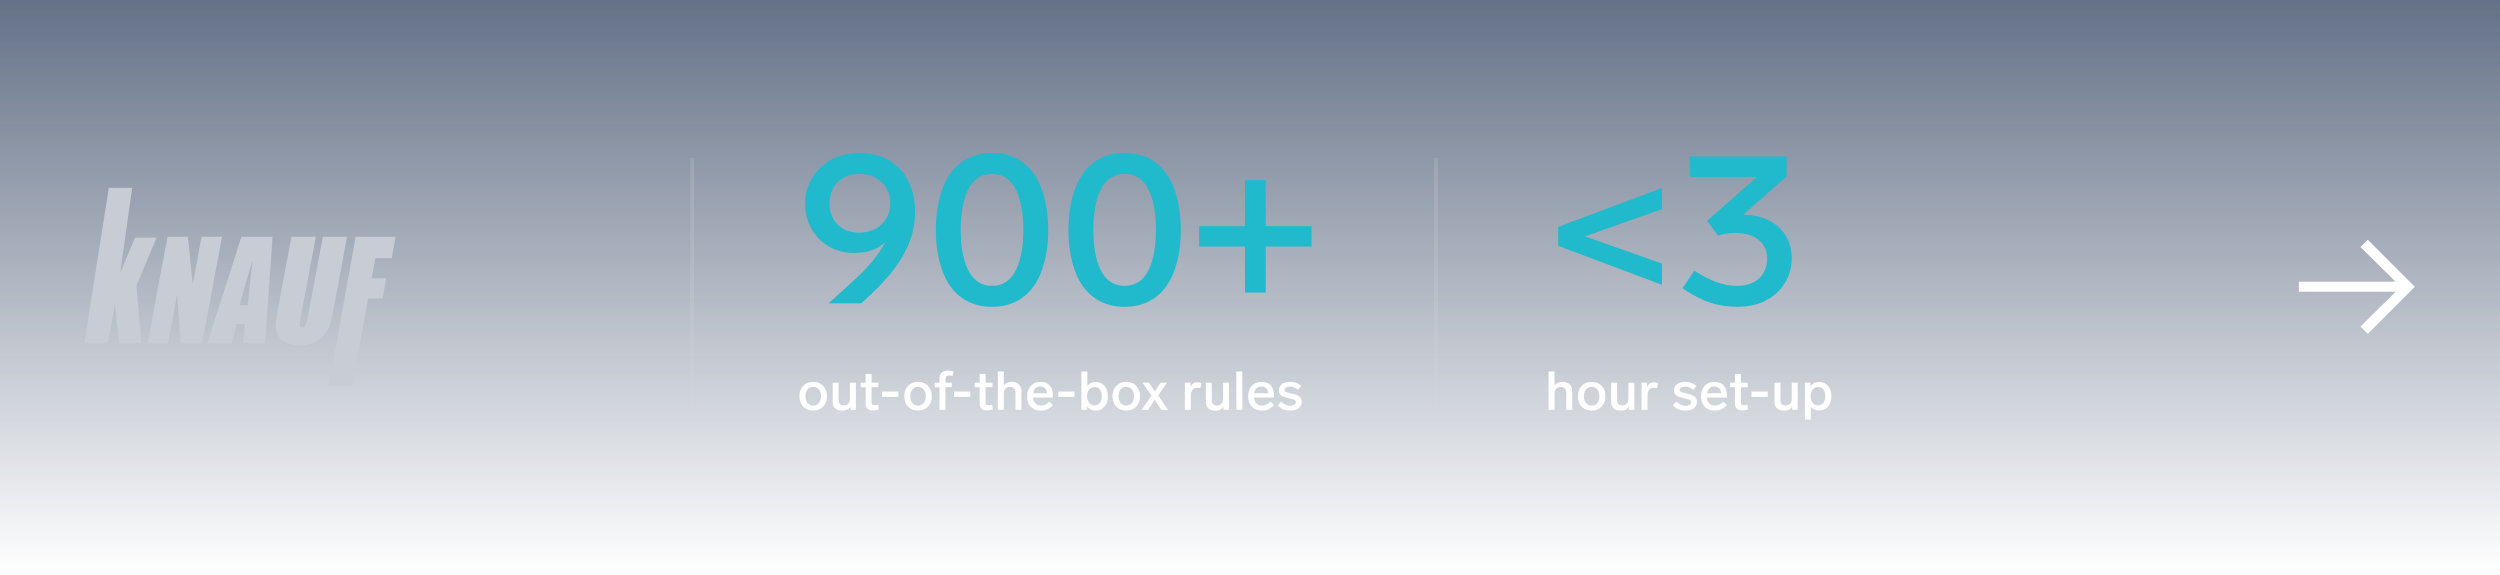 <?xml version="1.0" encoding="UTF-8"?>
<svg xmlns="http://www.w3.org/2000/svg" width="652" height="150" viewBox="0 0 652 150" fill="none">
  <g filter="url(#filter0_b_288_221)">
    <rect width="652" height="150" fill="url(#paint0_linear_288_221)" fill-opacity="0.7"></rect>
  </g>
  <path fill-rule="evenodd" clip-rule="evenodd" d="M92.743 61.743H103.173L102.153 67.321H97.912L96.938 72.581H100.724L99.794 77.841H96.008L91.949 100.606H85.759L92.743 61.743ZM90.521 61.743H84.195L80.363 82.195C80.091 83.578 79.864 84.462 79.705 84.87C79.479 85.233 79.207 85.414 78.821 85.414C78.458 85.414 78.231 85.233 78.186 84.916C78.141 84.553 78.231 83.805 78.458 82.558L82.381 61.743H76.009L72.926 78.181C72.336 81.31 71.996 83.351 71.905 84.326C71.86 85.301 71.996 86.231 72.404 87.138C72.767 88.022 73.47 88.748 74.49 89.269C75.511 89.859 76.712 90.108 78.186 90.108C79.524 90.108 80.68 89.881 81.746 89.405C82.812 88.952 83.696 88.249 84.467 87.364C85.215 86.48 85.759 85.573 86.031 84.734C86.349 83.895 86.666 82.421 87.052 80.29L90.521 61.743ZM64.627 79.61C64.899 76.436 65.285 72.626 65.874 67.978C64.219 73.284 63.108 77.116 62.541 79.61H64.627ZM71.089 61.743L69.139 89.541H63.312L63.947 84.507H61.725L60.387 89.541H54.061L62.972 61.743H71.089ZM57.916 61.743H52.565L50.252 74.259L49.005 61.743H43.699L38.484 89.541H43.835L46.193 76.889L47.123 89.541H52.701L57.916 61.743ZM40.842 61.969L35.582 74.531L36.874 89.541H31.047L29.981 79.61L28.099 89.541H22L28.371 49H34.471L31.342 71.198L35.219 61.969H40.842Z" fill="#C8CCD4"></path>
  <path d="M617.513 62.52L629.789 74.796L617.513 87.072L615.605 85.164L624.785 76.092H599.549V73.464H624.749L615.605 64.428L617.513 62.52Z" fill="white"></path>
  <path d="M224.178 39.883C233.197 39.883 238.665 46.197 238.665 55.272C238.665 63.784 233.761 70.492 227.165 76.749L224.629 79.116H216.23V79.004L222.543 73.254C226.433 69.759 229.195 66.377 230.829 63.22C228.913 64.968 226.207 65.982 222.769 65.982C214.99 65.982 209.973 60.063 209.973 53.13C209.973 46.366 215.046 39.883 224.178 39.883ZM224.009 60.684C228.913 60.684 232.182 57.414 232.182 53.017C232.182 48.621 228.913 45.351 224.121 45.351C219.33 45.351 216.343 48.621 216.343 53.017C216.343 57.414 219.274 60.684 224.009 60.684ZM258.717 39.883C264.353 39.883 268.356 42.589 270.723 47.099C272.471 50.537 273.372 55.047 273.372 59.951C273.372 64.855 272.471 69.364 270.723 72.803C268.356 77.312 264.353 80.018 258.717 80.018C253.08 80.018 249.077 77.312 246.71 72.803C244.963 69.364 244.061 64.855 244.061 59.951C244.061 55.047 244.963 50.537 246.71 47.099C249.077 42.589 253.08 39.883 258.717 39.883ZM258.717 45.351C255.842 45.351 253.7 46.817 252.347 49.748C251.163 52.285 250.543 55.836 250.543 59.951C250.543 64.066 251.163 67.617 252.347 70.154C253.7 73.085 255.842 74.55 258.717 74.55C261.591 74.55 263.733 73.085 265.086 70.154C266.27 67.617 266.89 64.066 266.89 59.951C266.89 55.836 266.27 52.285 265.086 49.748C263.733 46.817 261.591 45.351 258.717 45.351ZM293.3 39.883C298.937 39.883 302.939 42.589 305.306 47.099C307.054 50.537 307.956 55.047 307.956 59.951C307.956 64.855 307.054 69.364 305.306 72.803C302.939 77.312 298.937 80.018 293.3 80.018C287.663 80.018 283.661 77.312 281.293 72.803C279.546 69.364 278.644 64.855 278.644 59.951C278.644 55.047 279.546 50.537 281.293 47.099C283.661 42.589 287.663 39.883 293.3 39.883ZM293.3 45.351C290.425 45.351 288.283 46.817 286.93 49.748C285.746 52.285 285.126 55.836 285.126 59.951C285.126 64.066 285.746 67.617 286.93 70.154C288.283 73.085 290.425 74.55 293.3 74.55C296.175 74.55 298.317 73.085 299.669 70.154C300.853 67.617 301.473 64.066 301.473 59.951C301.473 55.836 300.853 52.285 299.669 49.748C298.317 46.817 296.175 45.351 293.3 45.351ZM330.1 46.986V58.992H342.05V64.291H330.1V76.298H324.688V64.291H312.738V58.992H324.688V46.986H330.1Z" fill="#21B9CC"></path>
  <path d="M212.087 99.58C214.186 99.58 215.68 101.102 215.68 103.343C215.68 105.569 214.186 107.091 212.087 107.091C209.959 107.091 208.479 105.569 208.479 103.343C208.479 101.102 209.959 99.58 212.087 99.58ZM212.087 100.891C210.847 100.891 210.057 101.863 210.057 103.343C210.057 104.808 210.847 105.781 212.087 105.781C213.299 105.781 214.102 104.808 214.102 103.343C214.102 101.863 213.299 100.891 212.087 100.891ZM221.657 99.806H223.207V106.88H221.784V106.063C221.403 106.683 220.699 107.091 219.684 107.091C217.894 107.091 217.161 106.105 217.161 104.822V99.806H218.712V104.4C218.712 105.245 219.148 105.753 220.022 105.753C220.966 105.753 221.657 105.203 221.657 104.09V99.806ZM229.01 105.541L229.207 106.767C228.629 106.964 228.122 107.035 227.685 107.035C226.276 107.035 225.754 106.358 225.754 105.132V100.975H224.472V99.806H225.754V97.523H227.304V99.806H229.094V100.975H227.304V104.949C227.304 105.499 227.544 105.696 228.065 105.696C228.305 105.696 228.544 105.668 229.01 105.541ZM234.302 102.103V103.498H230.06V102.103H234.302ZM239.431 99.58C241.531 99.58 243.025 101.102 243.025 103.343C243.025 105.569 241.531 107.091 239.431 107.091C237.303 107.091 235.824 105.569 235.824 103.343C235.824 101.102 237.303 99.58 239.431 99.58ZM239.431 100.891C238.191 100.891 237.402 101.863 237.402 103.343C237.402 104.808 238.191 105.781 239.431 105.781C240.643 105.781 241.446 104.808 241.446 103.343C241.446 101.863 240.643 100.891 239.431 100.891ZM247.525 97.917C246.862 97.917 246.567 98.213 246.567 99.002V99.806H248.229V100.975H246.567V106.88H245.016V100.975H243.762V99.806H245.016V98.876C245.016 97.396 245.806 96.635 247.243 96.635C247.68 96.635 248.117 96.677 248.709 96.888L248.427 98.044C248.018 97.945 247.764 97.917 247.525 97.917ZM253.056 102.103V103.498H248.814V102.103H253.056ZM258.752 105.541L258.949 106.767C258.371 106.964 257.864 107.035 257.427 107.035C256.018 107.035 255.497 106.358 255.497 105.132V100.975H254.214V99.806H255.497V97.523H257.047V99.806H258.836V100.975H257.047V104.949C257.047 105.499 257.286 105.696 257.808 105.696C258.047 105.696 258.287 105.668 258.752 105.541ZM263.854 99.58C265.531 99.58 266.39 100.637 266.39 102.032V106.88H264.84V102.511C264.84 101.468 264.319 100.905 263.375 100.905C262.459 100.905 261.782 101.595 261.782 102.554V106.88H260.232V96.874H261.782V100.51C262.247 99.918 262.952 99.58 263.854 99.58ZM273.712 104.724L274.614 105.668C273.571 106.739 272.627 107.091 271.486 107.091C269.245 107.091 267.864 105.626 267.864 103.385C267.864 101.173 269.189 99.58 271.345 99.58C273.445 99.58 274.6 100.919 274.6 103.061C274.6 103.244 274.586 103.554 274.572 103.695H269.386C269.499 104.851 270.147 105.781 271.514 105.781C272.374 105.781 272.867 105.485 273.712 104.724ZM271.303 100.806C270.26 100.806 269.626 101.483 269.428 102.568H273.078C273.022 101.497 272.388 100.806 271.303 100.806ZM280.249 102.103V103.498H276.007V102.103H280.249ZM285.804 99.608C287.608 99.608 288.932 101.074 288.932 103.343C288.932 105.612 287.594 107.063 285.79 107.063C284.705 107.063 283.944 106.64 283.465 105.893V106.88H282.027V96.874H283.577V100.651C284.056 99.989 284.789 99.608 285.804 99.608ZM285.48 105.724C286.593 105.724 287.354 104.794 287.354 103.343C287.354 101.891 286.635 100.933 285.48 100.933C284.338 100.933 283.507 101.835 283.507 103.343C283.507 104.865 284.367 105.724 285.48 105.724ZM293.735 99.58C295.834 99.58 297.328 101.102 297.328 103.343C297.328 105.569 295.834 107.091 293.735 107.091C291.607 107.091 290.127 105.569 290.127 103.343C290.127 101.102 291.607 99.58 293.735 99.58ZM293.735 100.891C292.495 100.891 291.705 101.863 291.705 103.343C291.705 104.808 292.495 105.781 293.735 105.781C294.947 105.781 295.75 104.808 295.75 103.343C295.75 101.863 294.947 100.891 293.735 100.891ZM304.609 106.88H302.89L301.171 104.259L299.409 106.88H297.732L300.297 103.174L297.958 99.806H299.649L301.185 102.074L302.693 99.806H304.37L302.058 103.117L304.609 106.88ZM312.227 99.707C312.621 99.707 312.974 99.806 313.34 99.918L313.058 101.257C312.692 101.158 312.41 101.116 312.156 101.116C311.198 101.116 310.564 101.905 310.564 103.258V106.88H309.014V99.806H310.451V100.863C310.789 100.172 311.353 99.707 312.227 99.707ZM318.976 99.806H320.526V106.88H319.103V106.063C318.722 106.683 318.017 107.091 317.003 107.091C315.213 107.091 314.48 106.105 314.48 104.822V99.806H316.03V104.4C316.03 105.245 316.467 105.753 317.341 105.753C318.285 105.753 318.976 105.203 318.976 104.09V99.806ZM323.989 96.874V106.88H322.439V96.874H323.989ZM331.363 104.724L332.265 105.668C331.222 106.739 330.278 107.091 329.137 107.091C326.896 107.091 325.515 105.626 325.515 103.385C325.515 101.173 326.84 99.58 328.996 99.58C331.096 99.58 332.251 100.919 332.251 103.061C332.251 103.244 332.237 103.554 332.223 103.695H327.037C327.15 104.851 327.798 105.781 329.165 105.781C330.025 105.781 330.518 105.485 331.363 104.724ZM328.954 100.806C327.911 100.806 327.277 101.483 327.079 102.568H330.729C330.673 101.497 330.039 100.806 328.954 100.806ZM336.391 99.58C337.561 99.58 338.392 99.862 339.379 100.651L338.533 101.68C337.645 101.003 337.11 100.834 336.363 100.834C335.531 100.834 335.01 101.201 335.01 101.694C335.01 102.229 335.531 102.328 336.772 102.61C338.674 103.033 339.491 103.54 339.491 104.822C339.491 106.161 338.378 107.091 336.546 107.091C335.264 107.091 334.334 106.767 333.192 105.767L334.094 104.752C335.137 105.612 335.729 105.837 336.574 105.837C337.363 105.837 337.969 105.499 337.969 104.921C337.969 104.245 337.18 104.09 336.123 103.864C334.179 103.427 333.53 102.962 333.53 101.75C333.53 100.524 334.601 99.58 336.391 99.58Z" fill="white"></path>
  <path d="M433.439 49.015V54.539L413.372 61.642L433.439 68.744V74.269L406.382 64.122V59.162L433.439 49.015ZM454.612 56.005C461.771 56.005 467.295 60.176 467.295 67.448C467.295 73.536 462.56 80.018 453.259 80.018C448.129 80.018 443.958 78.722 438.772 75.17L441.873 70.605C446.382 73.367 449.313 74.55 453.09 74.55C457.938 74.55 460.869 71.619 460.869 67.504C460.869 63.277 457.656 60.74 452.583 60.74C450.328 60.74 448.919 61.135 448.073 61.473L445.198 57.583L458.219 46.14H440.689V40.785H465.942V46.028L454.612 56.005Z" fill="#21B9CC"></path>
  <path d="M407.495 99.58C409.172 99.58 410.032 100.637 410.032 102.032V106.88H408.482V102.511C408.482 101.468 407.96 100.905 407.016 100.905C406.1 100.905 405.424 101.595 405.424 102.554V106.88H403.874V96.874H405.424V100.51C405.889 99.918 406.594 99.58 407.495 99.58ZM415.113 99.58C417.213 99.58 418.707 101.102 418.707 103.343C418.707 105.569 417.213 107.091 415.113 107.091C412.985 107.091 411.506 105.569 411.506 103.343C411.506 101.102 412.985 99.58 415.113 99.58ZM415.113 100.891C413.873 100.891 413.084 101.863 413.084 103.343C413.084 104.808 413.873 105.781 415.113 105.781C416.325 105.781 417.128 104.808 417.128 103.343C417.128 101.863 416.325 100.891 415.113 100.891ZM424.683 99.806H426.233V106.88H424.81V106.063C424.43 106.683 423.725 107.091 422.71 107.091C420.921 107.091 420.188 106.105 420.188 104.822V99.806H421.738V104.4C421.738 105.245 422.175 105.753 423.049 105.753C423.993 105.753 424.683 105.203 424.683 104.09V99.806ZM431.331 99.707C431.726 99.707 432.078 99.806 432.445 99.918L432.163 101.257C431.796 101.158 431.515 101.116 431.261 101.116C430.303 101.116 429.669 101.905 429.669 103.258V106.88H428.118V99.806H429.556V100.863C429.894 100.172 430.458 99.707 431.331 99.707ZM439.456 99.58C440.626 99.58 441.458 99.862 442.444 100.651L441.598 101.68C440.711 101.003 440.175 100.834 439.428 100.834C438.597 100.834 438.075 101.201 438.075 101.694C438.075 102.229 438.597 102.328 439.837 102.61C441.739 103.033 442.557 103.54 442.557 104.822C442.557 106.161 441.443 107.091 439.611 107.091C438.329 107.091 437.399 106.767 436.258 105.767L437.159 104.752C438.202 105.612 438.794 105.837 439.64 105.837C440.429 105.837 441.035 105.499 441.035 104.921C441.035 104.245 440.246 104.09 439.189 103.864C437.244 103.427 436.596 102.962 436.596 101.75C436.596 100.524 437.667 99.58 439.456 99.58ZM449.477 104.724L450.379 105.668C449.336 106.739 448.392 107.091 447.25 107.091C445.01 107.091 443.629 105.626 443.629 103.385C443.629 101.173 444.953 99.58 447.11 99.58C449.209 99.58 450.365 100.919 450.365 103.061C450.365 103.244 450.351 103.554 450.337 103.695H445.151C445.263 104.851 445.912 105.781 447.279 105.781C448.138 105.781 448.631 105.485 449.477 104.724ZM447.067 100.806C446.024 100.806 445.39 101.483 445.193 102.568H448.843C448.786 101.497 448.152 100.806 447.067 100.806ZM455.734 105.541L455.931 106.767C455.353 106.964 454.846 107.035 454.409 107.035C453 107.035 452.478 106.358 452.478 105.132V100.975H451.196V99.806H452.478V97.523H454.028V99.806H455.818V100.975H454.028V104.949C454.028 105.499 454.268 105.696 454.789 105.696C455.029 105.696 455.268 105.668 455.734 105.541ZM461.026 102.103V103.498H456.784V102.103H461.026ZM467.286 99.806H468.836V106.88H467.413V106.063C467.032 106.683 466.328 107.091 465.313 107.091C463.523 107.091 462.79 106.105 462.79 104.822V99.806H464.341V104.4C464.341 105.245 464.777 105.753 465.651 105.753C466.595 105.753 467.286 105.203 467.286 104.09V99.806ZM474.498 99.608C476.301 99.608 477.626 101.074 477.626 103.329C477.626 105.612 476.287 107.063 474.484 107.063C473.483 107.063 472.75 106.697 472.271 106.063V109.416H470.721V99.806H472.158V100.806C472.637 100.059 473.413 99.608 474.498 99.608ZM474.174 105.724C475.287 105.724 476.048 104.794 476.048 103.329C476.048 101.891 475.329 100.933 474.174 100.933C473.032 100.933 472.201 101.835 472.201 103.329C472.201 104.851 473.06 105.724 474.174 105.724Z" fill="white"></path>
  <rect opacity="0.2" x="374" y="41.148" width="1" height="67.643" fill="#D9D9D9"></rect>
  <rect opacity="0.2" x="180" y="41.148" width="1" height="67.643" fill="#D9D9D9"></rect>
  <defs>
    <filter id="filter0_b_288_221" x="-28.184" y="-28.184" width="708.369" height="206.369" filterUnits="userSpaceOnUse" color-interpolation-filters="sRGB">
      <feFlood flood-opacity="0" result="BackgroundImageFix"></feFlood>
      <feGaussianBlur in="BackgroundImageFix" stdDeviation="14.092"></feGaussianBlur>
      <feComposite in2="SourceAlpha" operator="in" result="effect1_backgroundBlur_288_221"></feComposite>
      <feBlend mode="normal" in="SourceGraphic" in2="effect1_backgroundBlur_288_221" result="shape"></feBlend>
    </filter>
    <linearGradient id="paint0_linear_288_221" x1="326" y1="0" x2="326" y2="150" gradientUnits="userSpaceOnUse">
      <stop stop-color="#223454"></stop>
      <stop offset="1" stop-color="#223454" stop-opacity="0"></stop>
    </linearGradient>
  </defs>
</svg>